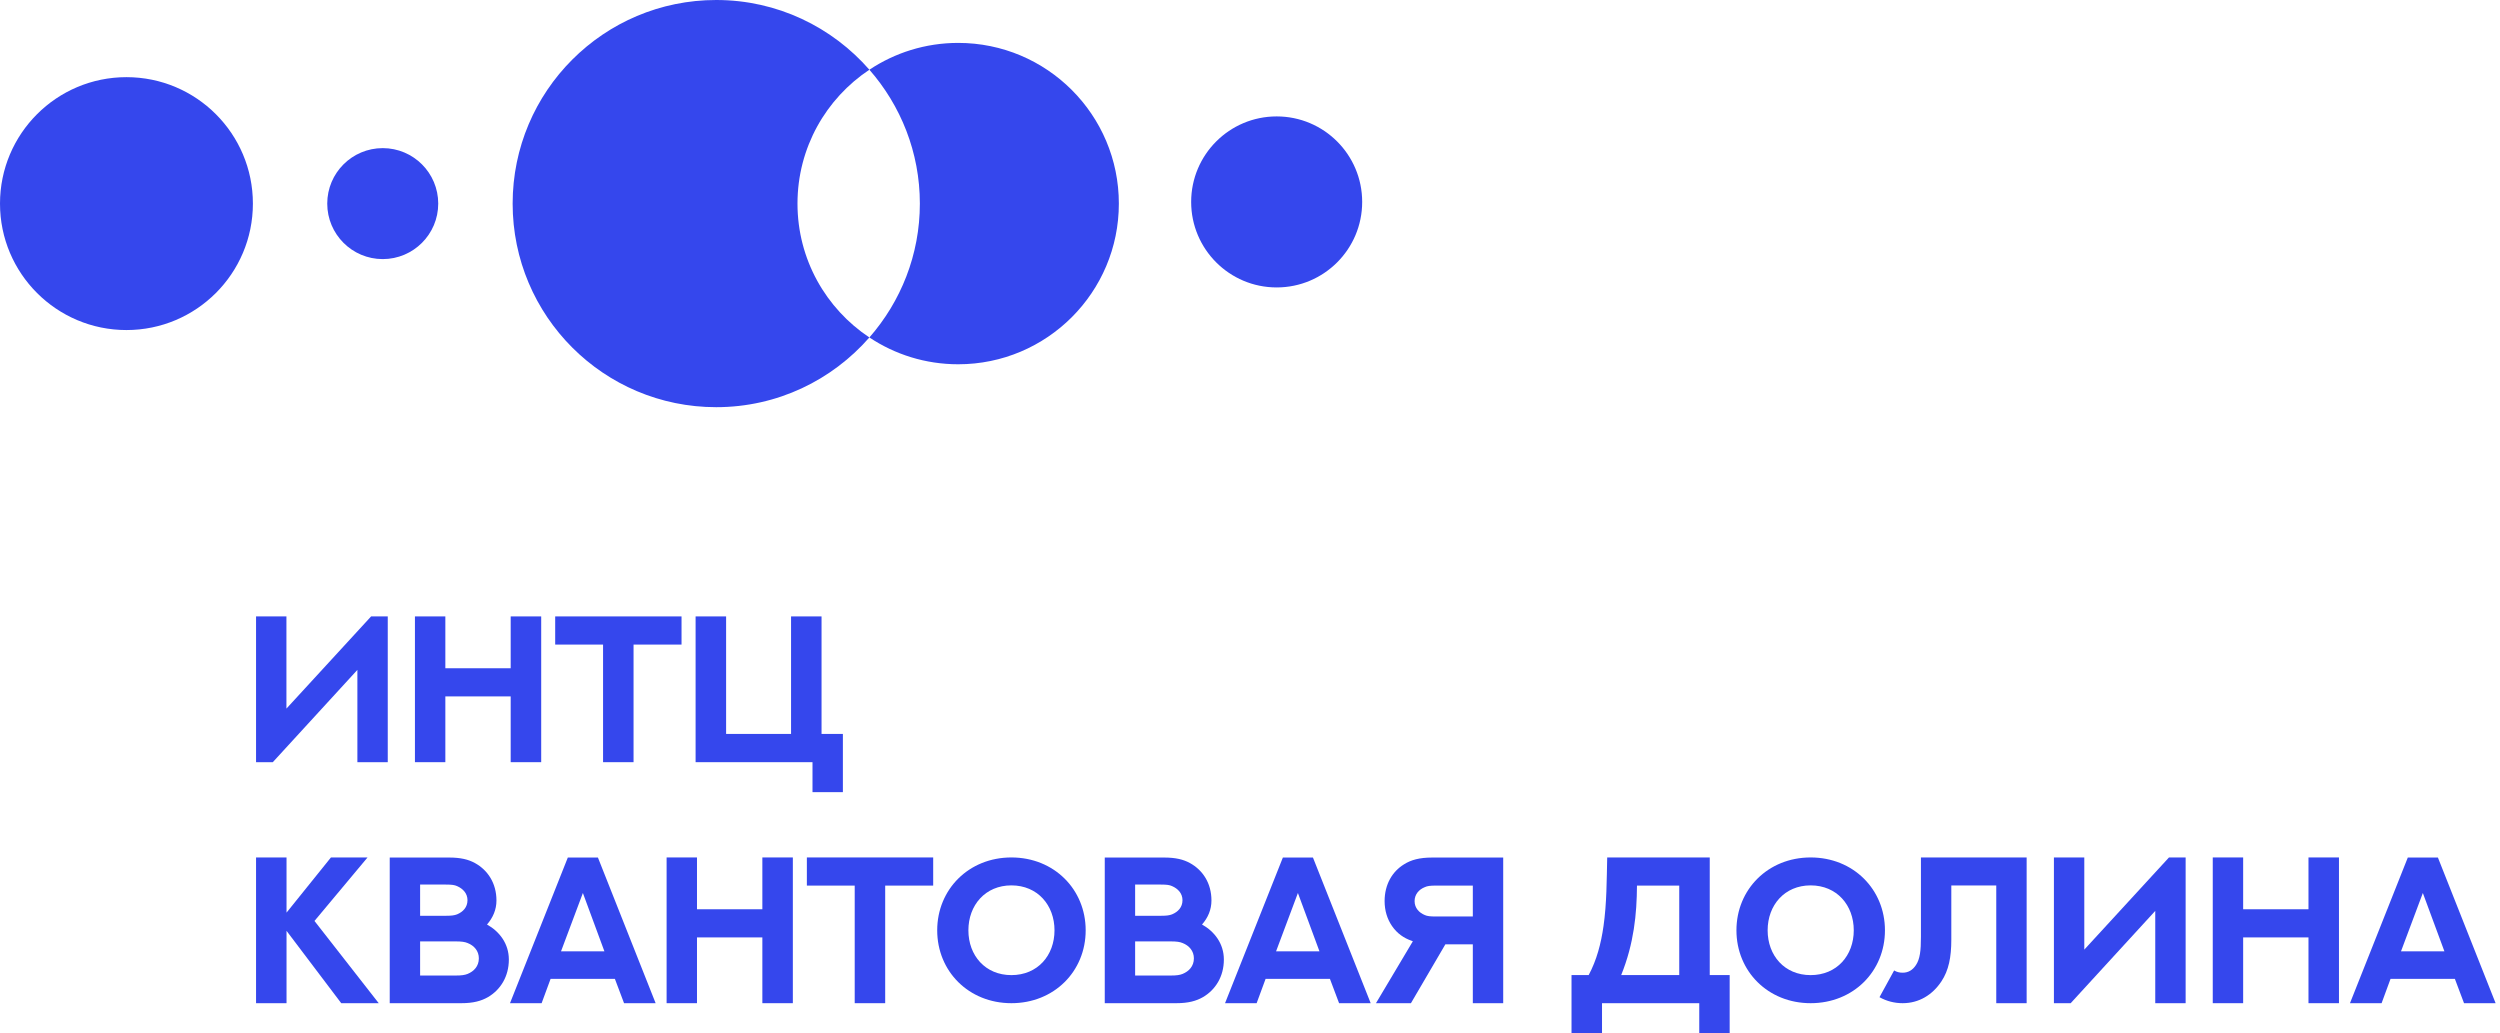 <?xml version="1.0" encoding="UTF-8"?> <svg xmlns="http://www.w3.org/2000/svg" width="196" height="81" viewBox="0 0 196 81" fill="none"><path d="M106.795 15.832C106.795 19.534 103.794 22.535 100.091 22.535C96.389 22.535 93.387 19.534 93.387 15.832C93.387 12.128 96.389 9.127 100.091 9.127C103.794 9.127 106.795 12.128 106.795 15.832Z" fill="#3547ED"></path><path d="M75.121 3.364C72.546 3.364 70.155 4.14 68.16 5.466C70.616 8.273 72.117 11.938 72.117 15.962C72.117 19.986 70.616 23.65 68.16 26.457C70.155 27.784 72.546 28.559 75.121 28.559C82.079 28.559 87.718 22.918 87.718 15.962C87.718 9.005 82.079 3.364 75.121 3.364Z" fill="#3547ED"></path><path d="M62.523 15.962C62.523 11.579 64.763 7.723 68.159 5.466C65.234 2.122 60.946 0 56.152 0C47.336 0 40.191 7.145 40.191 15.962C40.191 24.778 47.336 31.923 56.152 31.923C60.946 31.923 65.234 29.801 68.159 26.457C64.763 24.2 62.523 20.344 62.523 15.962Z" fill="#3547ED"></path><path d="M34.357 15.962C34.357 18.364 32.408 20.313 30.007 20.313C27.605 20.313 25.656 18.364 25.656 15.962C25.656 13.559 27.605 11.613 30.007 11.613C32.408 11.613 34.357 13.559 34.357 15.962Z" fill="#3547ED"></path><path d="M19.827 15.963C19.827 21.437 15.39 25.876 9.914 25.876C4.439 25.876 0 21.437 0 15.963C0 10.488 4.439 6.049 9.914 6.049C15.39 6.049 19.827 10.488 19.827 15.963Z" fill="#3547ED"></path><path d="M28.019 59.754V52.519L21.388 59.754H20.074V48.327H22.456V55.554L29.095 48.327H30.4V59.754H28.019Z" fill="#3547ED"></path><path d="M42.43 48.327V59.755H40.038V54.598H34.915V59.755H32.531V48.327H34.915V52.391H40.038V48.327H42.43Z" fill="#3547ED"></path><path d="M53.432 48.327V50.535H49.67V59.755H47.28V50.535H43.527V48.327H53.432Z" fill="#3547ED"></path><path d="M64.409 48.327V57.54H66.082V62.104H63.7V59.755H54.535V48.327H56.927V57.54H62.019V48.327H64.409Z" fill="#3547ED"></path><path d="M28.815 67.224L24.655 72.203L29.692 78.65H26.753L22.464 72.977V78.65H20.074V67.224H22.464V71.55L25.946 67.224H28.815Z" fill="#3547ED"></path><path d="M35.703 76.482C36.197 76.482 36.436 76.443 36.661 76.355C37.146 76.157 37.542 75.758 37.542 75.135C37.542 74.553 37.17 74.132 36.661 73.934C36.444 73.845 36.205 73.805 35.686 73.805H32.937V76.482H35.703ZM34.962 71.797C35.415 71.797 35.622 71.764 35.832 71.686C36.292 71.495 36.651 71.136 36.651 70.577C36.651 70.037 36.292 69.67 35.832 69.469C35.639 69.384 35.432 69.35 34.953 69.35H32.937V71.797H34.962ZM30.555 67.231H35.209C36.119 67.231 36.723 67.383 37.234 67.662C38.246 68.22 38.922 69.246 38.922 70.602C38.922 71.31 38.65 71.948 38.181 72.482C39.168 73.033 39.894 73.989 39.894 75.23C39.894 76.554 39.241 77.598 38.26 78.172C37.735 78.474 37.113 78.65 36.174 78.65H30.555V67.231Z" fill="#3547ED"></path><path d="M43.984 74.585H47.386L45.698 70.011L43.984 74.585ZM48.208 76.745H43.165L42.463 78.65H39.984L44.517 67.231H46.877L51.402 78.65H48.926L48.208 76.745Z" fill="#3547ED"></path><path d="M62.159 67.224V78.65H59.769V73.493H54.644V78.65H52.262V67.224H54.644V71.286H59.769V67.224H62.159Z" fill="#3547ED"></path><path d="M73.162 67.224V69.431H69.399V78.65H67.009V69.431H63.258V67.224H73.162Z" fill="#3547ED"></path><path d="M79.293 69.414C77.247 69.414 75.922 70.967 75.922 72.937C75.922 74.913 77.247 76.449 79.293 76.449C81.347 76.449 82.673 74.913 82.673 72.937C82.673 70.967 81.347 69.414 79.293 69.414ZM79.293 78.65C75.946 78.65 73.477 76.149 73.477 72.937C73.477 69.733 75.946 67.224 79.293 67.224C82.647 67.224 85.117 69.733 85.117 72.937C85.117 76.149 82.647 78.65 79.293 78.65Z" fill="#3547ED"></path><path d="M91.758 76.482C92.254 76.482 92.493 76.443 92.715 76.355C93.202 76.157 93.601 75.758 93.601 75.135C93.601 74.553 93.225 74.132 92.715 73.934C92.501 73.845 92.262 73.805 91.744 73.805H88.994V76.482H91.758ZM91.019 71.797C91.473 71.797 91.679 71.764 91.886 71.686C92.349 71.495 92.707 71.136 92.707 70.577C92.707 70.037 92.349 69.67 91.886 69.469C91.696 69.384 91.489 69.35 91.01 69.35H88.994V71.797H91.019ZM86.613 67.231H91.266C92.175 67.231 92.78 67.383 93.289 67.662C94.303 68.22 94.978 69.246 94.978 70.602C94.978 71.31 94.709 71.948 94.238 72.482C95.226 73.033 95.951 73.989 95.951 75.23C95.951 76.554 95.298 77.598 94.317 78.172C93.791 78.474 93.171 78.65 92.23 78.65H86.613V67.231Z" fill="#3547ED"></path><path d="M100.043 74.585H103.446L101.756 70.011L100.043 74.585ZM104.267 76.745H99.222L98.52 78.65H96.043L100.577 67.231H102.935L107.462 78.65H104.984L104.267 76.745Z" fill="#3547ED"></path><path d="M115.469 71.853V69.43H112.586C112.114 69.43 111.899 69.463 111.709 69.55C111.246 69.734 110.904 70.115 110.904 70.648C110.904 71.192 111.262 71.558 111.709 71.742C111.908 71.828 112.122 71.853 112.578 71.853H115.469ZM115.469 78.651V74.035H113.317L110.617 78.651H107.875L110.767 73.796L110.672 73.757C110.067 73.551 109.533 73.182 109.135 72.602C108.759 72.059 108.553 71.39 108.553 70.648C108.553 69.342 109.151 68.331 110.073 67.765C110.626 67.414 111.295 67.232 112.266 67.232H117.851V78.651H115.469Z" fill="#3547ED"></path><path d="M128.339 69.431C128.331 70.538 128.274 71.671 128.09 72.84C127.908 74.004 127.605 75.2 127.103 76.443H131.653V69.431H128.339ZM134.044 76.443H135.606V81.001H133.222V78.65H125.598V81.001H123.207V76.443H124.554C125.182 75.273 125.526 73.957 125.717 72.593C125.971 70.818 125.963 68.961 126.005 67.224H134.044V76.443Z" fill="#3547ED"></path><path d="M141.954 69.414C139.906 69.414 138.583 70.967 138.583 72.937C138.583 74.913 139.906 76.449 141.954 76.449C144.009 76.449 145.335 74.913 145.335 72.937C145.335 70.967 144.009 69.414 141.954 69.414ZM141.954 78.65C138.61 78.65 136.137 76.149 136.137 72.937C136.137 69.733 138.61 67.224 141.954 67.224C145.309 67.224 147.78 69.733 147.78 72.937C147.78 76.149 145.309 78.65 141.954 78.65Z" fill="#3547ED"></path><path d="M158.889 67.224V78.65H156.507V69.423H152.983V73.678C152.983 75.032 152.785 76.069 152.204 76.945C151.503 77.999 150.45 78.65 149.168 78.65C148.521 78.65 147.909 78.49 147.352 78.18L148.499 76.084C148.698 76.205 148.921 76.26 149.168 76.26C149.628 76.26 149.964 76.038 150.21 75.661C150.528 75.184 150.601 74.53 150.601 73.455V67.224H158.889Z" fill="#3547ED"></path><path d="M168.972 78.65V71.414L162.341 78.65H161.027V67.224H163.409V74.451L170.048 67.224H171.354V78.65H168.972Z" fill="#3547ED"></path><path d="M183.375 67.224V78.65H180.985V73.493H175.863V78.65H173.48V67.224H175.863V71.286H180.985V67.224H183.375Z" fill="#3547ED"></path><path d="M188.238 74.585H191.642L189.951 70.011L188.238 74.585ZM192.463 76.745H187.417L186.717 78.65H184.238L188.772 67.231H191.132L195.656 78.65H193.18L192.463 76.745Z" fill="#3547ED"></path></svg> 